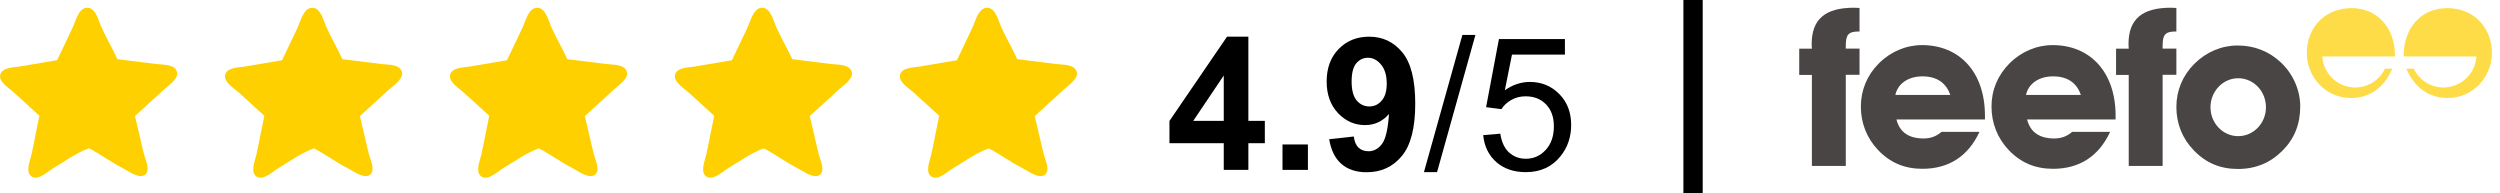 <svg width="259" height="20" viewBox="0 0 259 20" fill="none" xmlns="http://www.w3.org/2000/svg">
<path d="M126.781 17.6V14.834H121.156V12.528L127.119 3.8H129.331V12.519H131.037V14.834H129.331V17.6H126.781ZM126.781 12.519V7.822L123.622 12.519H126.781Z" fill="black"/>
<path d="M132.866 17.6V14.966H135.5V17.6H132.866Z" fill="black"/>
<path d="M137.703 14.422L140.253 14.141C140.316 14.659 140.478 15.044 140.741 15.294C141.003 15.544 141.35 15.669 141.781 15.669C142.325 15.669 142.787 15.419 143.169 14.919C143.55 14.419 143.794 13.381 143.9 11.806C143.237 12.575 142.409 12.959 141.416 12.959C140.334 12.959 139.4 12.544 138.612 11.713C137.831 10.875 137.441 9.787 137.441 8.45C137.441 7.056 137.853 5.934 138.678 5.084C139.509 4.228 140.566 3.8 141.847 3.8C143.241 3.8 144.384 4.341 145.278 5.422C146.172 6.497 146.619 8.269 146.619 10.738C146.619 13.25 146.153 15.062 145.222 16.175C144.291 17.288 143.078 17.844 141.584 17.844C140.509 17.844 139.641 17.559 138.978 16.991C138.316 16.416 137.891 15.559 137.703 14.422ZM143.666 8.666C143.666 7.816 143.469 7.156 143.075 6.688C142.687 6.219 142.237 5.984 141.725 5.984C141.237 5.984 140.831 6.178 140.506 6.566C140.187 6.947 140.028 7.575 140.028 8.45C140.028 9.338 140.203 9.991 140.553 10.409C140.903 10.822 141.341 11.028 141.866 11.028C142.372 11.028 142.797 10.828 143.141 10.428C143.491 10.028 143.666 9.441 143.666 8.666Z" fill="black"/>
<path d="M147.519 17.834L151.503 3.622H152.853L148.878 17.834H147.519Z" fill="black"/>
<path d="M153.659 14L155.431 13.85C155.562 14.713 155.866 15.363 156.341 15.8C156.822 16.231 157.4 16.447 158.075 16.447C158.887 16.447 159.575 16.141 160.137 15.528C160.7 14.916 160.981 14.103 160.981 13.091C160.981 12.128 160.709 11.369 160.166 10.812C159.628 10.256 158.922 9.978 158.047 9.978C157.503 9.978 157.012 10.103 156.575 10.353C156.137 10.597 155.794 10.916 155.544 11.309L153.959 11.103L155.291 4.044H162.125V5.656H156.641L155.9 9.35C156.725 8.775 157.591 8.488 158.497 8.488C159.697 8.488 160.709 8.903 161.534 9.734C162.359 10.566 162.772 11.634 162.772 12.941C162.772 14.184 162.409 15.259 161.684 16.166C160.803 17.278 159.6 17.834 158.075 17.834C156.825 17.834 155.803 17.484 155.009 16.784C154.222 16.084 153.772 15.156 153.659 14Z" fill="black"/>
<line x1="175.4" y1="4.37115e-08" x2="175.4" y2="20" stroke="black" stroke-width="2"/>
<g clip-path="url(#clip0_3_458)">
<path d="M205.641 12.368V11.984C205.641 7.456 202.993 4.672 199.121 4.672C197.465 4.672 195.857 5.352 194.641 6.576C193.441 7.776 192.785 9.336 192.785 11.04C192.785 12.744 193.393 14.304 194.569 15.544C195.817 16.856 197.313 17.488 199.161 17.488C201.881 17.488 203.897 16.2 205.073 13.664H201.137C200.593 14.136 200.001 14.344 199.281 14.344C197.721 14.344 196.793 13.664 196.473 12.376H205.641V12.368ZM202.041 9.832H196.361C196.609 8.68 197.673 7.912 199.169 7.912C200.665 7.912 201.617 8.592 202.049 9.832" fill="#494545"/>
<path d="M219.176 12.368V11.984C219.176 7.456 216.528 4.672 212.656 4.672C211 4.672 209.392 5.352 208.176 6.576C206.96 7.8 206.32 9.336 206.32 11.04C206.32 12.744 206.928 14.304 208.104 15.544C209.352 16.856 210.848 17.488 212.696 17.488C215.416 17.488 217.432 16.2 218.608 13.664H214.672C214.128 14.136 213.536 14.344 212.816 14.344C211.256 14.344 210.328 13.664 210.008 12.376H219.176V12.368ZM215.576 9.832H209.896C210.144 8.68 211.208 7.912 212.704 7.912C214.2 7.912 215.152 8.592 215.576 9.832Z" fill="#494545"/>
<path d="M187.712 7.752V17.192H191.224V7.752H192.648V5.032H191.224V4.736C191.224 3.624 191.472 3.264 192.56 3.264H192.648V0.824C192.44 0.824 192.264 0.8 192.08 0.8C189.096 0.8 187.688 1.976 187.688 4.584C187.688 4.72 187.712 4.88 187.712 5.04H186.4V7.76H187.712V7.752Z" fill="#494545"/>
<path d="M220.536 7.752V17.192H224.048V7.752H225.472V5.032H224.048V4.736C224.048 3.624 224.296 3.264 225.384 3.264H225.472V0.824C225.264 0.824 225.088 0.8 224.904 0.8C221.92 0.8 220.512 1.976 220.512 4.584C220.512 4.72 220.536 4.88 220.536 5.04H219.224V7.76H220.536V7.752Z" fill="#494545"/>
<path d="M238.304 11.033C238.304 9.377 237.6 7.705 236.312 6.481C235.088 5.329 233.576 4.713 231.808 4.713C230.152 4.713 228.552 5.393 227.328 6.617C226.128 7.817 225.472 9.377 225.472 11.081C225.472 12.785 226.08 14.345 227.264 15.561C228.512 16.873 230 17.505 231.856 17.505C233.712 17.505 235.232 16.849 236.472 15.601C237.696 14.377 238.304 12.865 238.304 11.025M234.752 11.113C234.752 12.769 233.464 14.105 231.88 14.105C230.296 14.105 229.008 12.769 229.008 11.113C229.008 9.457 230.296 8.105 231.88 8.105C233.464 8.105 234.752 9.441 234.752 11.113Z" fill="#494545"/>
<path d="M243.792 9.057C242.072 8.953 240.688 7.569 240.592 5.849H248.12V5.769C248.12 2.809 246.232 0.841 243.616 0.841C240.856 0.841 238.984 2.865 238.984 5.489C238.984 7.969 240.92 10.153 243.568 10.153C245.488 10.153 247.016 9.081 247.84 7.113H247.08C246.536 8.265 245.36 9.065 243.992 9.065C243.92 9.065 243.856 9.065 243.792 9.065" fill="#FDDC48"/>
<path d="M253.351 9.057C255.071 8.953 256.455 7.569 256.551 5.849H249.023V5.769C249.023 2.809 250.911 0.841 253.527 0.841C256.287 0.841 258.159 2.865 258.159 5.489C258.159 7.969 256.223 10.152 253.575 10.152C251.655 10.152 250.127 9.081 249.303 7.113H250.063C250.607 8.265 251.783 9.065 253.151 9.065C253.223 9.065 253.287 9.065 253.351 9.065" fill="#FDDC48"/>
</g>
<g clip-path="url(#clip1_3_458)">
<path d="M18.322 7.427C18.099 6.64 16.845 6.712 16.202 6.633L12.16 6.128C11.602 4.901 11.037 3.995 10.48 2.748C10.211 2.145 9.909 0.76 9.01 0.799C8.137 0.839 7.829 2.204 7.546 2.814C6.975 4.061 6.49 5.006 5.919 6.233C4.626 6.449 3.34 6.673 2.047 6.889C1.43 6.994 0.151 6.968 0.013 7.801C-0.105 8.517 0.978 9.16 1.411 9.553C2.303 10.367 3.189 11.174 4.081 11.988C3.806 13.248 3.53 14.81 3.255 16.037C3.13 16.601 2.592 17.822 3.268 18.281C3.97 18.754 4.987 17.737 5.512 17.428C6.687 16.733 7.927 15.82 9.226 15.361C10.368 15.958 11.615 16.87 12.75 17.435C13.269 17.691 14.417 18.59 15.04 18.091C15.611 17.632 15.06 16.542 14.929 16.017C14.614 14.803 14.299 13.274 13.984 12.021C14.949 11.115 15.998 10.21 16.957 9.304C17.396 8.891 18.545 8.175 18.335 7.427" fill="#FFD000"/>
<path d="M41.631 7.427C41.408 6.64 40.154 6.712 39.511 6.633L35.469 6.128C34.911 4.901 34.347 3.995 33.789 2.748C33.52 2.145 33.218 0.76 32.312 0.806C31.44 0.845 31.131 2.21 30.849 2.82C30.272 4.067 29.793 5.012 29.222 6.239C27.929 6.456 26.643 6.679 25.35 6.896C24.733 7.001 23.453 6.974 23.316 7.808C23.198 8.523 24.274 9.166 24.713 9.56C25.606 10.374 26.492 11.181 27.384 11.995C27.109 13.254 26.833 14.816 26.557 16.043C26.433 16.608 25.895 17.828 26.57 18.288C27.273 18.76 28.29 17.743 28.815 17.435C29.989 16.739 31.23 15.827 32.529 15.367C33.671 15.965 34.918 16.877 36.053 17.441C36.571 17.697 37.72 18.596 38.343 18.097C38.914 17.638 38.37 16.549 38.232 16.024C37.917 14.81 37.602 13.281 37.287 12.027C38.258 11.122 39.301 10.216 40.259 9.31C40.699 8.897 41.847 8.182 41.638 7.434" fill="#FFD000"/>
<path d="M64.934 7.427C64.71 6.64 63.457 6.712 62.814 6.633L58.772 6.128C58.214 4.901 57.65 3.995 57.092 2.748C56.823 2.145 56.521 0.76 55.615 0.806C54.742 0.845 54.434 2.21 54.152 2.82C53.574 4.067 53.095 5.012 52.524 6.239C51.232 6.456 49.945 6.679 48.653 6.896C48.036 7.001 46.756 6.974 46.618 7.808C46.5 8.523 47.583 9.166 48.016 9.56C48.909 10.374 49.794 11.181 50.687 11.995C50.411 13.254 50.136 14.816 49.86 16.043C49.735 16.608 49.197 17.828 49.873 18.288C50.575 18.76 51.593 17.743 52.117 17.435C53.292 16.739 54.532 15.827 55.832 15.367C56.974 15.965 58.227 16.877 59.356 17.441C59.867 17.697 61.023 18.596 61.646 18.097C62.217 17.638 61.666 16.549 61.534 16.024C61.219 14.81 60.904 13.281 60.589 12.027C61.554 11.122 62.604 10.216 63.562 9.31C64.002 8.897 65.15 8.182 64.94 7.434" fill="#FFD000"/>
<path d="M88.236 7.427C88.013 6.64 86.76 6.712 86.117 6.633L82.074 6.128C81.517 4.901 80.952 3.995 80.394 2.748C80.125 2.145 79.823 0.76 78.918 0.806C78.045 0.845 77.737 2.21 77.454 2.82C76.877 4.067 76.398 5.012 75.827 6.239C74.534 6.456 73.248 6.679 71.955 6.896C71.338 7.001 70.059 6.974 69.921 7.808C69.803 8.523 70.886 9.166 71.319 9.56C72.211 10.374 73.097 11.181 73.99 11.995C73.714 13.254 73.438 14.816 73.163 16.043C73.038 16.608 72.5 17.828 73.176 18.288C73.878 18.76 74.895 17.743 75.42 17.435C76.595 16.739 77.835 15.827 79.135 15.367C80.276 15.965 81.523 16.877 82.658 17.441C83.17 17.697 84.325 18.596 84.949 18.097C85.52 17.638 84.968 16.549 84.837 16.024C84.522 14.81 84.207 13.281 83.892 12.027C84.857 11.122 85.907 10.216 86.865 9.31C87.305 8.897 88.453 8.182 88.243 7.434" fill="#FFD000"/>
<path d="M111.545 7.427C111.322 6.64 110.068 6.712 109.425 6.633L105.383 6.128C104.825 4.901 104.261 3.995 103.703 2.748C103.434 2.145 103.132 0.76 102.227 0.806C101.354 0.845 101.045 2.21 100.763 2.821C100.186 4.067 99.707 5.012 99.136 6.24C97.843 6.456 96.557 6.679 95.264 6.896C94.647 7.001 93.368 6.975 93.23 7.808C93.112 8.523 94.194 9.166 94.627 9.56C95.52 10.374 96.406 11.181 97.298 11.995C97.023 13.255 96.747 14.816 96.471 16.044C96.347 16.608 95.809 17.828 96.484 18.288C97.187 18.76 98.204 17.743 98.729 17.435C99.903 16.739 101.144 15.827 102.443 15.368C103.585 15.965 104.832 16.877 105.967 17.441C106.485 17.697 107.634 18.596 108.257 18.098C108.828 17.638 108.277 16.549 108.146 16.024C107.831 14.81 107.516 13.281 107.201 12.027C108.165 11.122 109.215 10.216 110.173 9.311C110.613 8.897 111.761 8.182 111.551 7.434" fill="#FFD000"/>
</g>
<defs>
<clipPath id="clip0_3_458">
<rect width="71.76" height="16.704" fill="white" transform="translate(186.4 0.8)"/>
</clipPath>
<clipPath id="clip1_3_458">
<rect width="111.572" height="17.6" fill="white" transform="translate(0 0.8)"/>
</clipPath>
</defs>
</svg>
